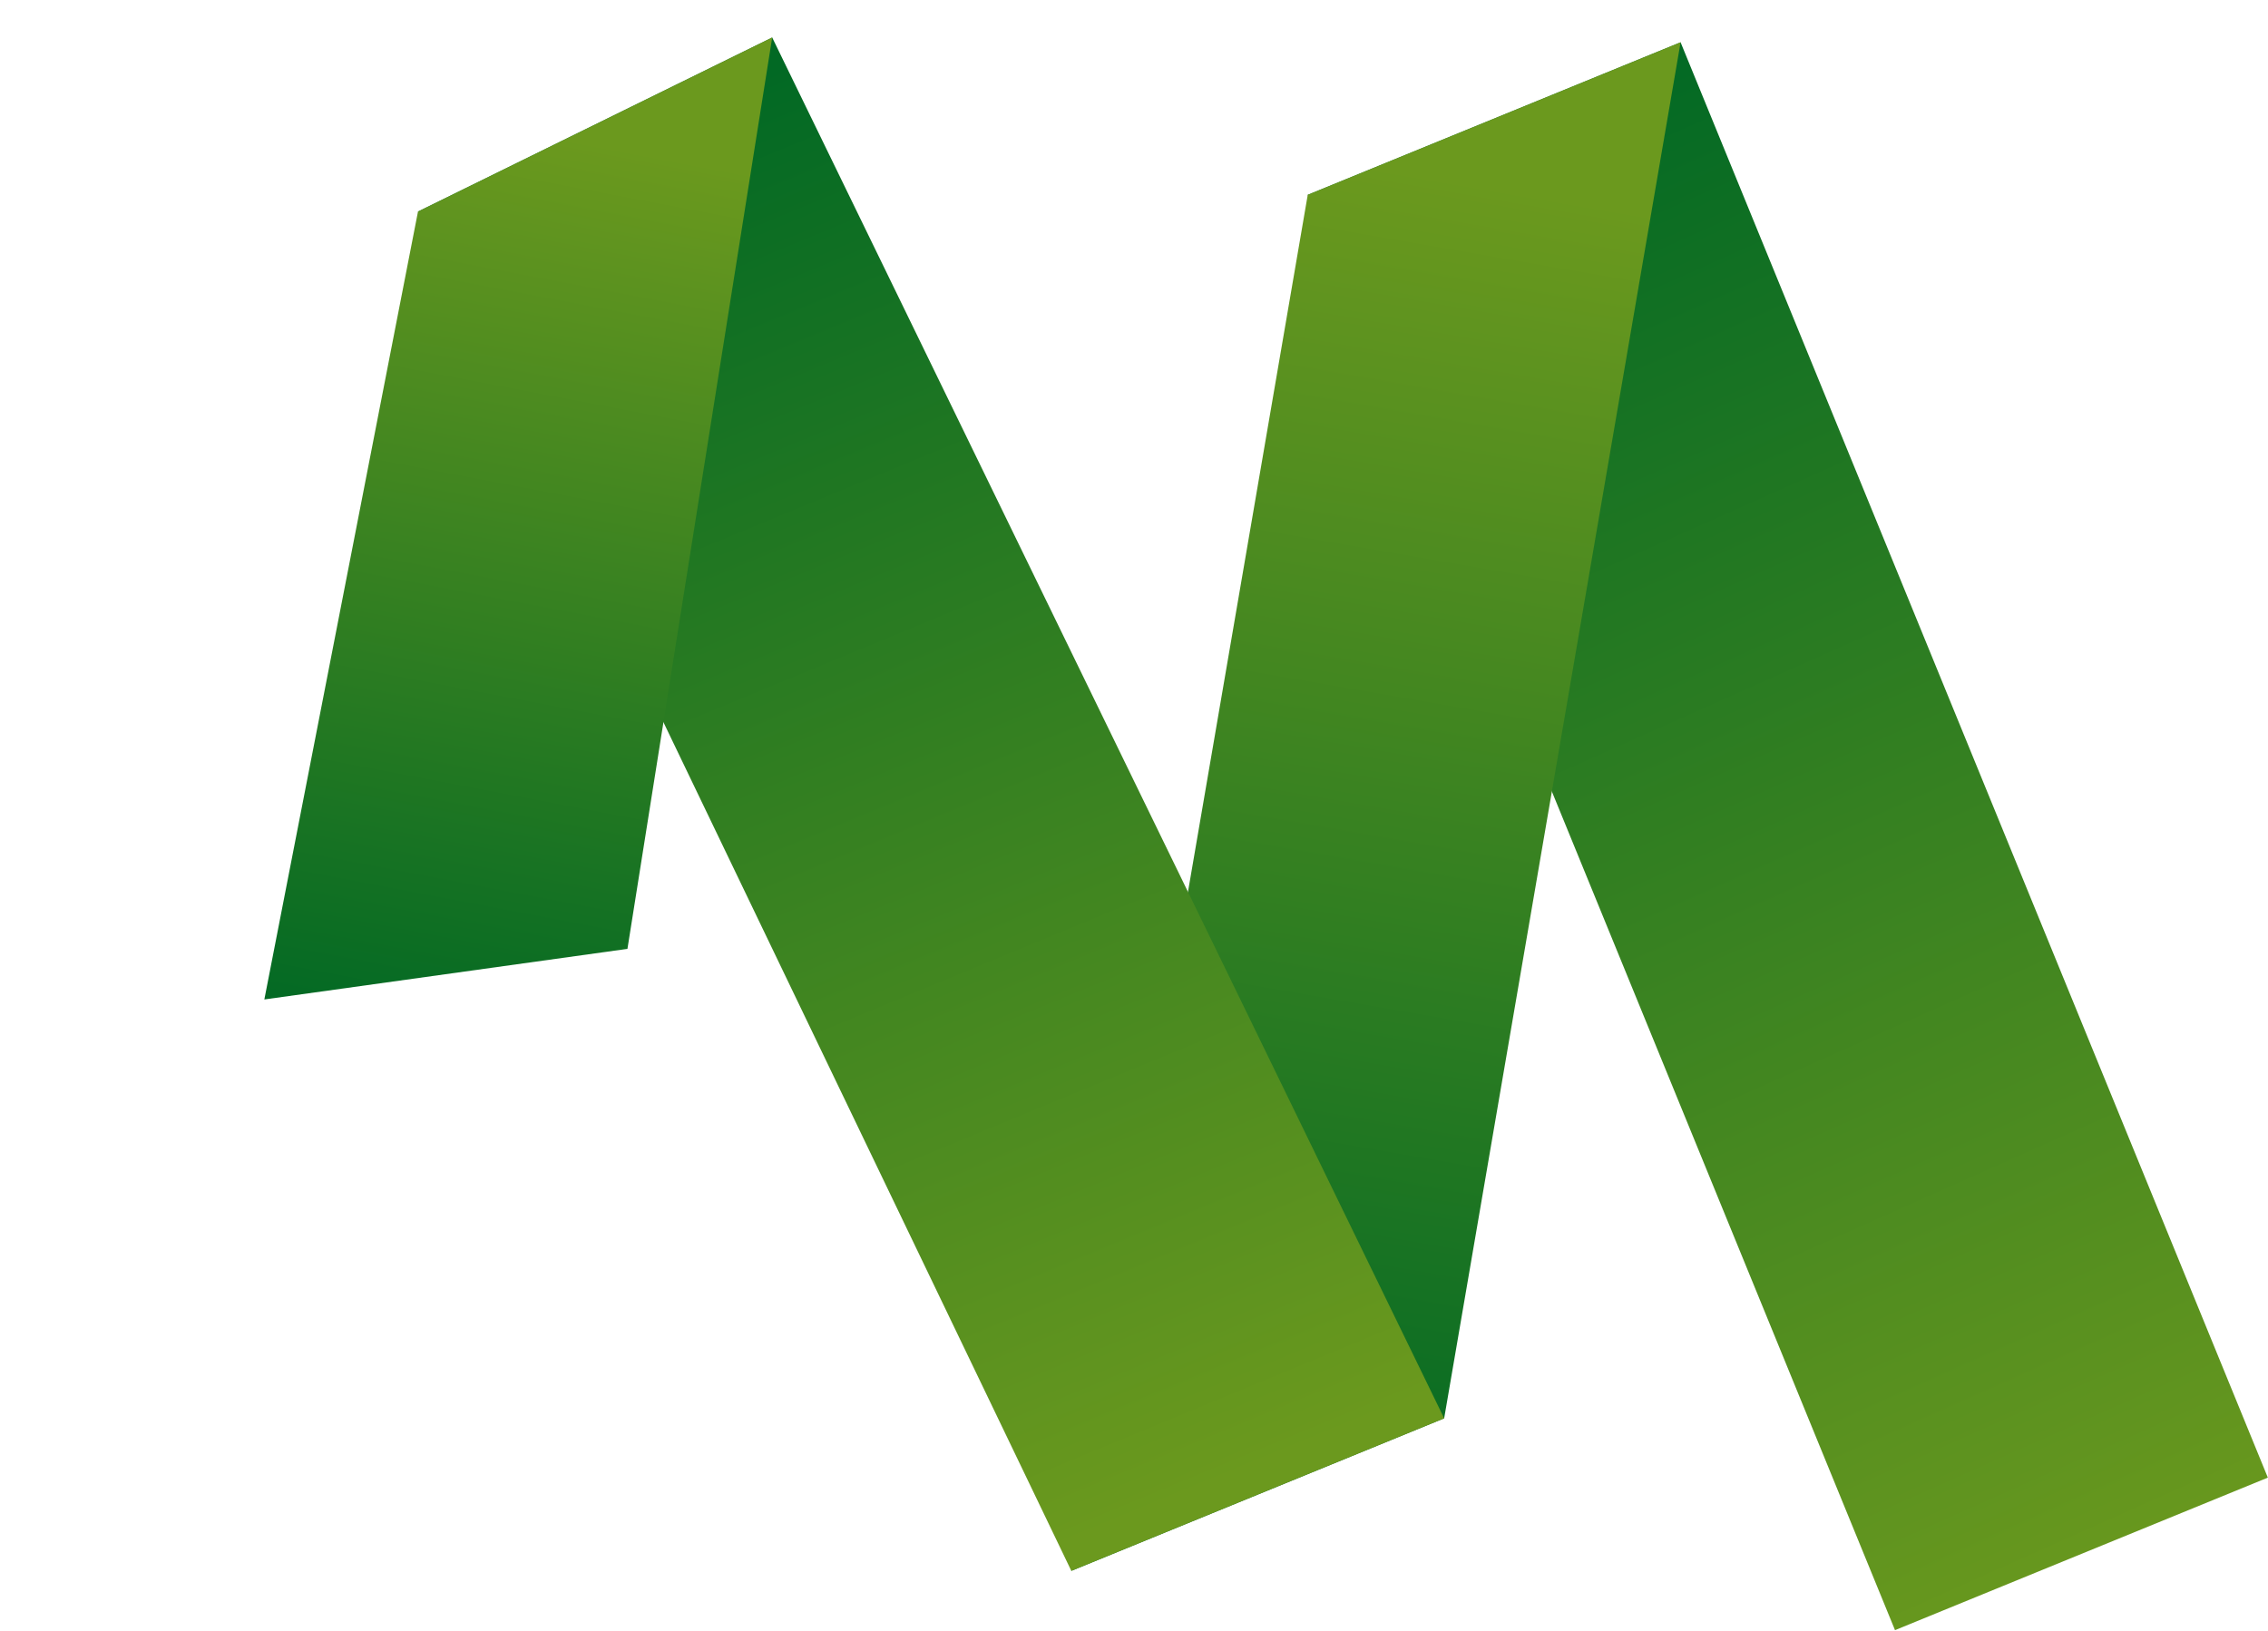 <svg width="1126" height="810" fill="none" xmlns="http://www.w3.org/2000/svg"><rect x="649.258" y="96.728" width="200" height="770" transform="rotate(-22.25 649.258 96.728)" fill="url(#paint0_linear_125_44)"/><path d="M649.256 96.729L834.364 20.998L716.987 704.228L531.879 779.959L649.256 96.729Z" fill="url(#paint1_linear_125_44)"/><path d="M207.521 105.039L383.372 18.616L716.988 704.228L531.88 779.96L207.521 105.039Z" fill="url(#paint2_linear_125_44)"/><path d="M207.521 105.039L383.372 18.616L311.509 471.124L131.24 496.248L207.521 105.039Z" fill="url(#paint3_linear_125_44)"/><defs><linearGradient id="paint0_linear_125_44" x1="727.494" y1="899.251" x2="702.273" y2="99.445" gradientUnits="userSpaceOnUse"><stop stop-color="#6B991E"/><stop offset="1" stop-color="#026924"/></linearGradient><linearGradient id="paint1_linear_125_44" x1="584.059" y1="744.896" x2="698.502" y2="84.497" gradientUnits="userSpaceOnUse"><stop stop-color="#026924"/><stop offset="1" stop-color="#6B991E"/></linearGradient><linearGradient id="paint2_linear_125_44" x1="584.059" y1="744.896" x2="303.888" y2="67.568" gradientUnits="userSpaceOnUse"><stop stop-color="#6B991E"/><stop offset="1" stop-color="#026924"/></linearGradient><linearGradient id="paint3_linear_125_44" x1="216.127" y1="517.269" x2="301.08" y2="71.984" gradientUnits="userSpaceOnUse"><stop stop-color="#026924"/><stop offset="1" stop-color="#6B991E"/></linearGradient></defs></svg>